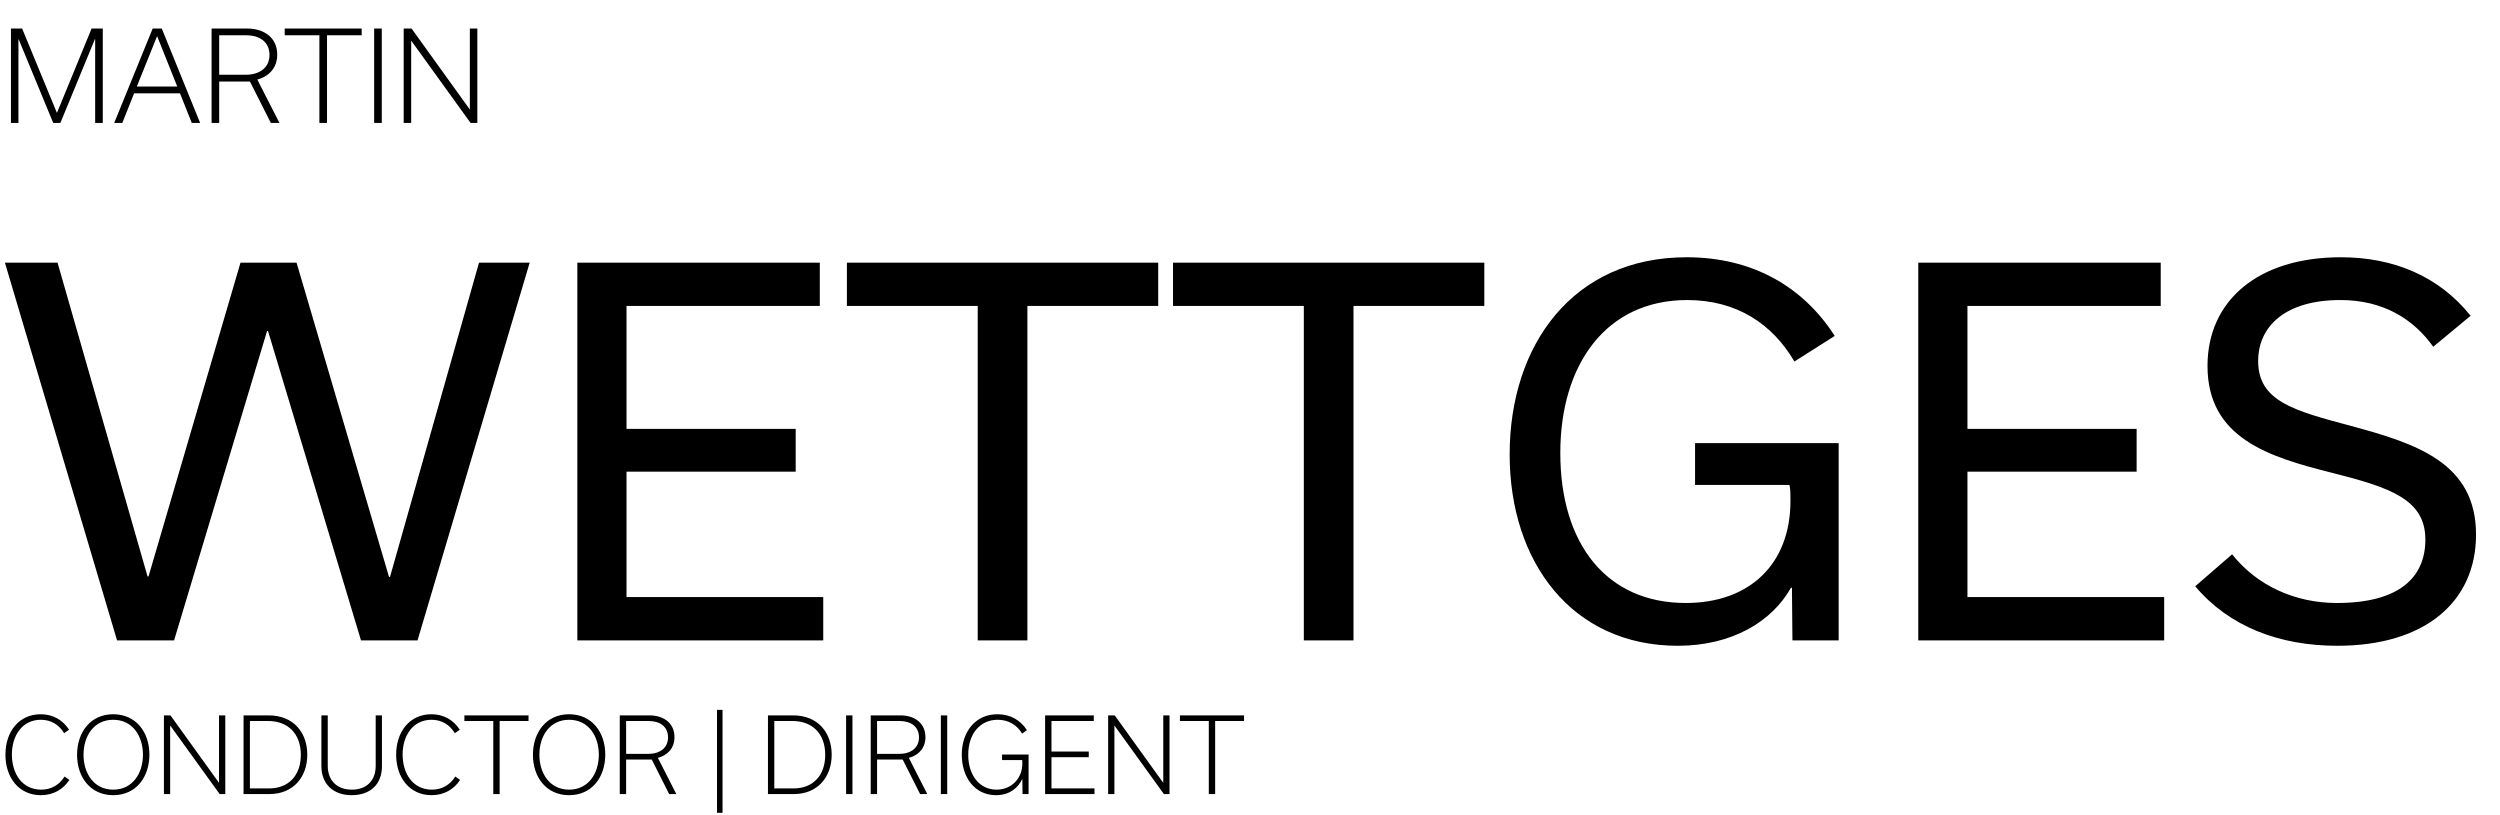 <svg width="488" height="159" viewBox="0 0 488 159" fill="none" xmlns="http://www.w3.org/2000/svg">
<path d="M17.88 5.568L20.064 5.568L20.064 24H18.576L18.576 7.632H18.528L11.784 24L10.392 24L3.648 7.68H3.6L3.6 24H2.136L2.136 5.568L4.32 5.568L11.088 21.984H11.136L17.88 5.568ZM37.435 24L35.131 18.216L26.179 18.216L23.875 24H22.291L29.803 5.568L31.579 5.568L39.067 24H37.435ZM26.707 16.896L34.603 16.896L30.691 7.104H30.643L26.707 16.896ZM52.868 24L48.788 15.912H42.788L42.788 24H41.3L41.3 5.568L48.212 5.568C51.62 5.568 54.116 7.392 54.116 10.68C54.116 13.152 52.604 14.88 50.228 15.528L54.548 24H52.868ZM42.788 6.888V14.592H47.948C50.66 14.592 52.604 13.224 52.604 10.728C52.604 8.232 50.756 6.888 48.044 6.888L42.788 6.888ZM63.833 24H62.345L62.345 6.888L55.577 6.888V5.568L70.601 5.568V6.888L63.833 6.888L63.833 24ZM74.522 24H73.034V5.568H74.522V24ZM91.712 5.568H93.176V24H91.856L80.312 7.992H80.264V24H78.8V5.568L80.336 5.568L91.664 21.312H91.712V5.568Z" fill="black"/>
<path d="M93.504 51.272H103.392L81.504 125H70.464L52.32 64.616H52.128L33.984 125H22.848L0.96 51.272H11.232L28.8 112.52H28.992L46.944 51.272H57.888L75.936 112.616H76.128L93.504 51.272ZM160.696 125H112.696V51.272H160.024V59.72H122.296V83.72H155.32V92.072H122.296V116.552H160.696V125ZM200.547 125H190.851V59.72H165.315V51.272L226.083 51.272V59.72H200.547V125ZM264.203 125L254.507 125V59.72H228.971V51.272H289.739V59.72H264.203V125ZM330.876 86.504H358.908V125H349.884L349.788 114.728H349.596C345.948 121.256 338.172 126.056 327.516 126.056C306.876 126.056 294.684 109.736 294.684 88.712C294.684 67.4 306.972 50.216 329.244 50.216C342.108 50.216 351.996 55.976 358.14 65.576L350.268 70.568C345.948 63.176 338.94 58.568 329.34 58.568C313.5 58.568 304.572 71.144 304.572 88.424C304.572 106.184 313.596 117.704 329.052 117.704C341.436 117.704 349.5 110.216 349.5 97.736C349.5 96.584 349.5 95.528 349.308 94.664H330.876V86.504ZM422.446 125H374.446V51.272H421.774V59.72H384.046V83.72H417.07V92.072H384.046V116.552H422.446V125ZM456.249 126.056C444.921 126.056 435.129 122.312 428.505 114.44L435.705 108.2C440.505 114.248 447.897 117.704 456.153 117.704C468.345 117.704 473.433 112.712 473.433 105.32C473.433 97.448 466.521 95.144 455.097 92.264C442.905 89.192 430.905 85.544 430.905 71.432C430.905 58.664 440.793 50.216 456.921 50.216C467.289 50.216 476.121 53.96 482.265 61.64L474.969 67.688C471.129 62.312 465.273 58.568 456.825 58.568C446.169 58.568 440.793 63.656 440.793 70.472C440.793 78.344 447.801 80.168 458.937 83.144C471.705 86.6 483.321 90.344 483.321 104.36C483.321 117.416 473.433 126.056 456.249 126.056Z" fill="black"/>
<path d="M7.98 155.22C3.7 155.22 1.06 151.8 1.06 147.32C1.06 142.8 3.72 139.42 7.94 139.42C10.38 139.42 12.28 140.58 13.48 142.44L12.52 143.12C11.52 141.48 9.98 140.5 7.98 140.5C4.34 140.5 2.32 143.58 2.32 147.28C2.32 151 4.32 154.14 8.04 154.14C10.04 154.14 11.6 153.18 12.6 151.58L13.54 152.24C12.38 154.04 10.44 155.22 7.98 155.22ZM15.044 147.34C15.044 142.98 17.624 139.42 22.104 139.42C26.544 139.42 29.164 142.92 29.164 147.3C29.164 151.66 26.584 155.22 22.104 155.22C17.664 155.22 15.044 151.72 15.044 147.34ZM16.304 147.32C16.304 150.94 18.304 154.14 22.104 154.14C25.864 154.14 27.904 150.98 27.904 147.32C27.904 143.7 25.904 140.5 22.104 140.5C18.344 140.5 16.304 143.64 16.304 147.32ZM42.755 139.64H43.975V155H42.875L33.255 141.66H33.215V155H31.995L31.995 139.64H33.275L42.715 152.76H42.755V139.64ZM47.542 155V139.64H52.422C57.382 139.64 59.982 143.08 59.982 147.32C59.982 151.74 57.182 155 52.602 155H47.542ZM48.782 153.9H52.542C56.342 153.9 58.722 151.36 58.722 147.34C58.722 143.16 56.142 140.74 52.362 140.74H48.782V153.9ZM73.336 149.5V139.64H74.556V149.56C74.556 153.04 72.356 155.22 68.636 155.22C65.116 155.22 62.736 153.1 62.736 149.56V139.64H63.976V149.5C63.976 152.26 65.696 154.14 68.676 154.14C71.656 154.14 73.336 152.28 73.336 149.5ZM84.249 155.22C79.969 155.22 77.329 151.8 77.329 147.32C77.329 142.8 79.99 139.42 84.21 139.42C86.65 139.42 88.549 140.58 89.749 142.44L88.79 143.12C87.79 141.48 86.249 140.5 84.249 140.5C80.609 140.5 78.59 143.58 78.59 147.28C78.59 151 80.59 154.14 84.309 154.14C86.309 154.14 87.87 153.18 88.87 151.58L89.809 152.24C88.65 154.04 86.71 155.22 84.249 155.22ZM97.53 155H96.29V140.74L90.65 140.74V139.64L103.17 139.64V140.74H97.53V155ZM104.029 147.34C104.029 142.98 106.609 139.42 111.089 139.42C115.529 139.42 118.149 142.92 118.149 147.3C118.149 151.66 115.569 155.22 111.089 155.22C106.649 155.22 104.029 151.72 104.029 147.34ZM105.289 147.32C105.289 150.94 107.289 154.14 111.089 154.14C114.849 154.14 116.889 150.98 116.889 147.32C116.889 143.7 114.889 140.5 111.089 140.5C107.329 140.5 105.289 143.64 105.289 147.32ZM130.619 155L127.219 148.26H122.219V155H120.979V139.64H126.739C129.579 139.64 131.659 141.16 131.659 143.9C131.659 145.96 130.399 147.4 128.419 147.94L132.019 155H130.619ZM122.219 140.74V147.16H126.519C128.779 147.16 130.399 146.02 130.399 143.94C130.399 141.86 128.859 140.74 126.599 140.74H122.219ZM139.959 158.66V138.56H141.039V158.66H139.959ZM149.905 155V139.64H154.785C159.745 139.64 162.345 143.08 162.345 147.32C162.345 151.74 159.545 155 154.965 155H149.905ZM151.145 153.9H154.905C158.705 153.9 161.085 151.36 161.085 147.34C161.085 143.16 158.505 140.74 154.725 140.74H151.145V153.9ZM166.399 155H165.159V139.64H166.399V155ZM179.604 155L176.204 148.26H171.204V155H169.964V139.64H175.724C178.564 139.64 180.644 141.16 180.644 143.9C180.644 145.96 179.384 147.4 177.404 147.94L181.004 155H179.604ZM171.204 140.74V147.16H175.504C177.764 147.16 179.384 146.02 179.384 143.94C179.384 141.86 177.844 140.74 175.584 140.74H171.204ZM184.895 155H183.655V139.64H184.895V155ZM195.6 147.28H200.78V155H199.6L199.56 152.1H199.52C198.74 153.76 197.1 155.22 194.44 155.22C190.18 155.22 187.74 151.64 187.74 147.32C187.74 142.92 190.32 139.42 194.72 139.42C197.26 139.42 199.2 140.6 200.46 142.52L199.52 143.2C198.46 141.44 196.8 140.5 194.76 140.5C191.3 140.5 189 143.24 189 147.34C189 151.34 191.22 154.14 194.52 154.14C197.48 154.14 199.56 151.92 199.56 149.04C199.56 148.76 199.56 148.54 199.54 148.36H195.6V147.28ZM213.647 155H204.007V139.64H213.507V140.74H205.247V146.7H212.527V147.8H205.247V153.9H213.647V155ZM227.071 139.64H228.291V155H227.191L217.571 141.66H217.531V155H216.311V139.64H217.591L227.031 152.76H227.071V139.64ZM237.198 155H235.958V140.74H230.318V139.64H242.838V140.74H237.198V155Z" fill="black"/>
</svg>
